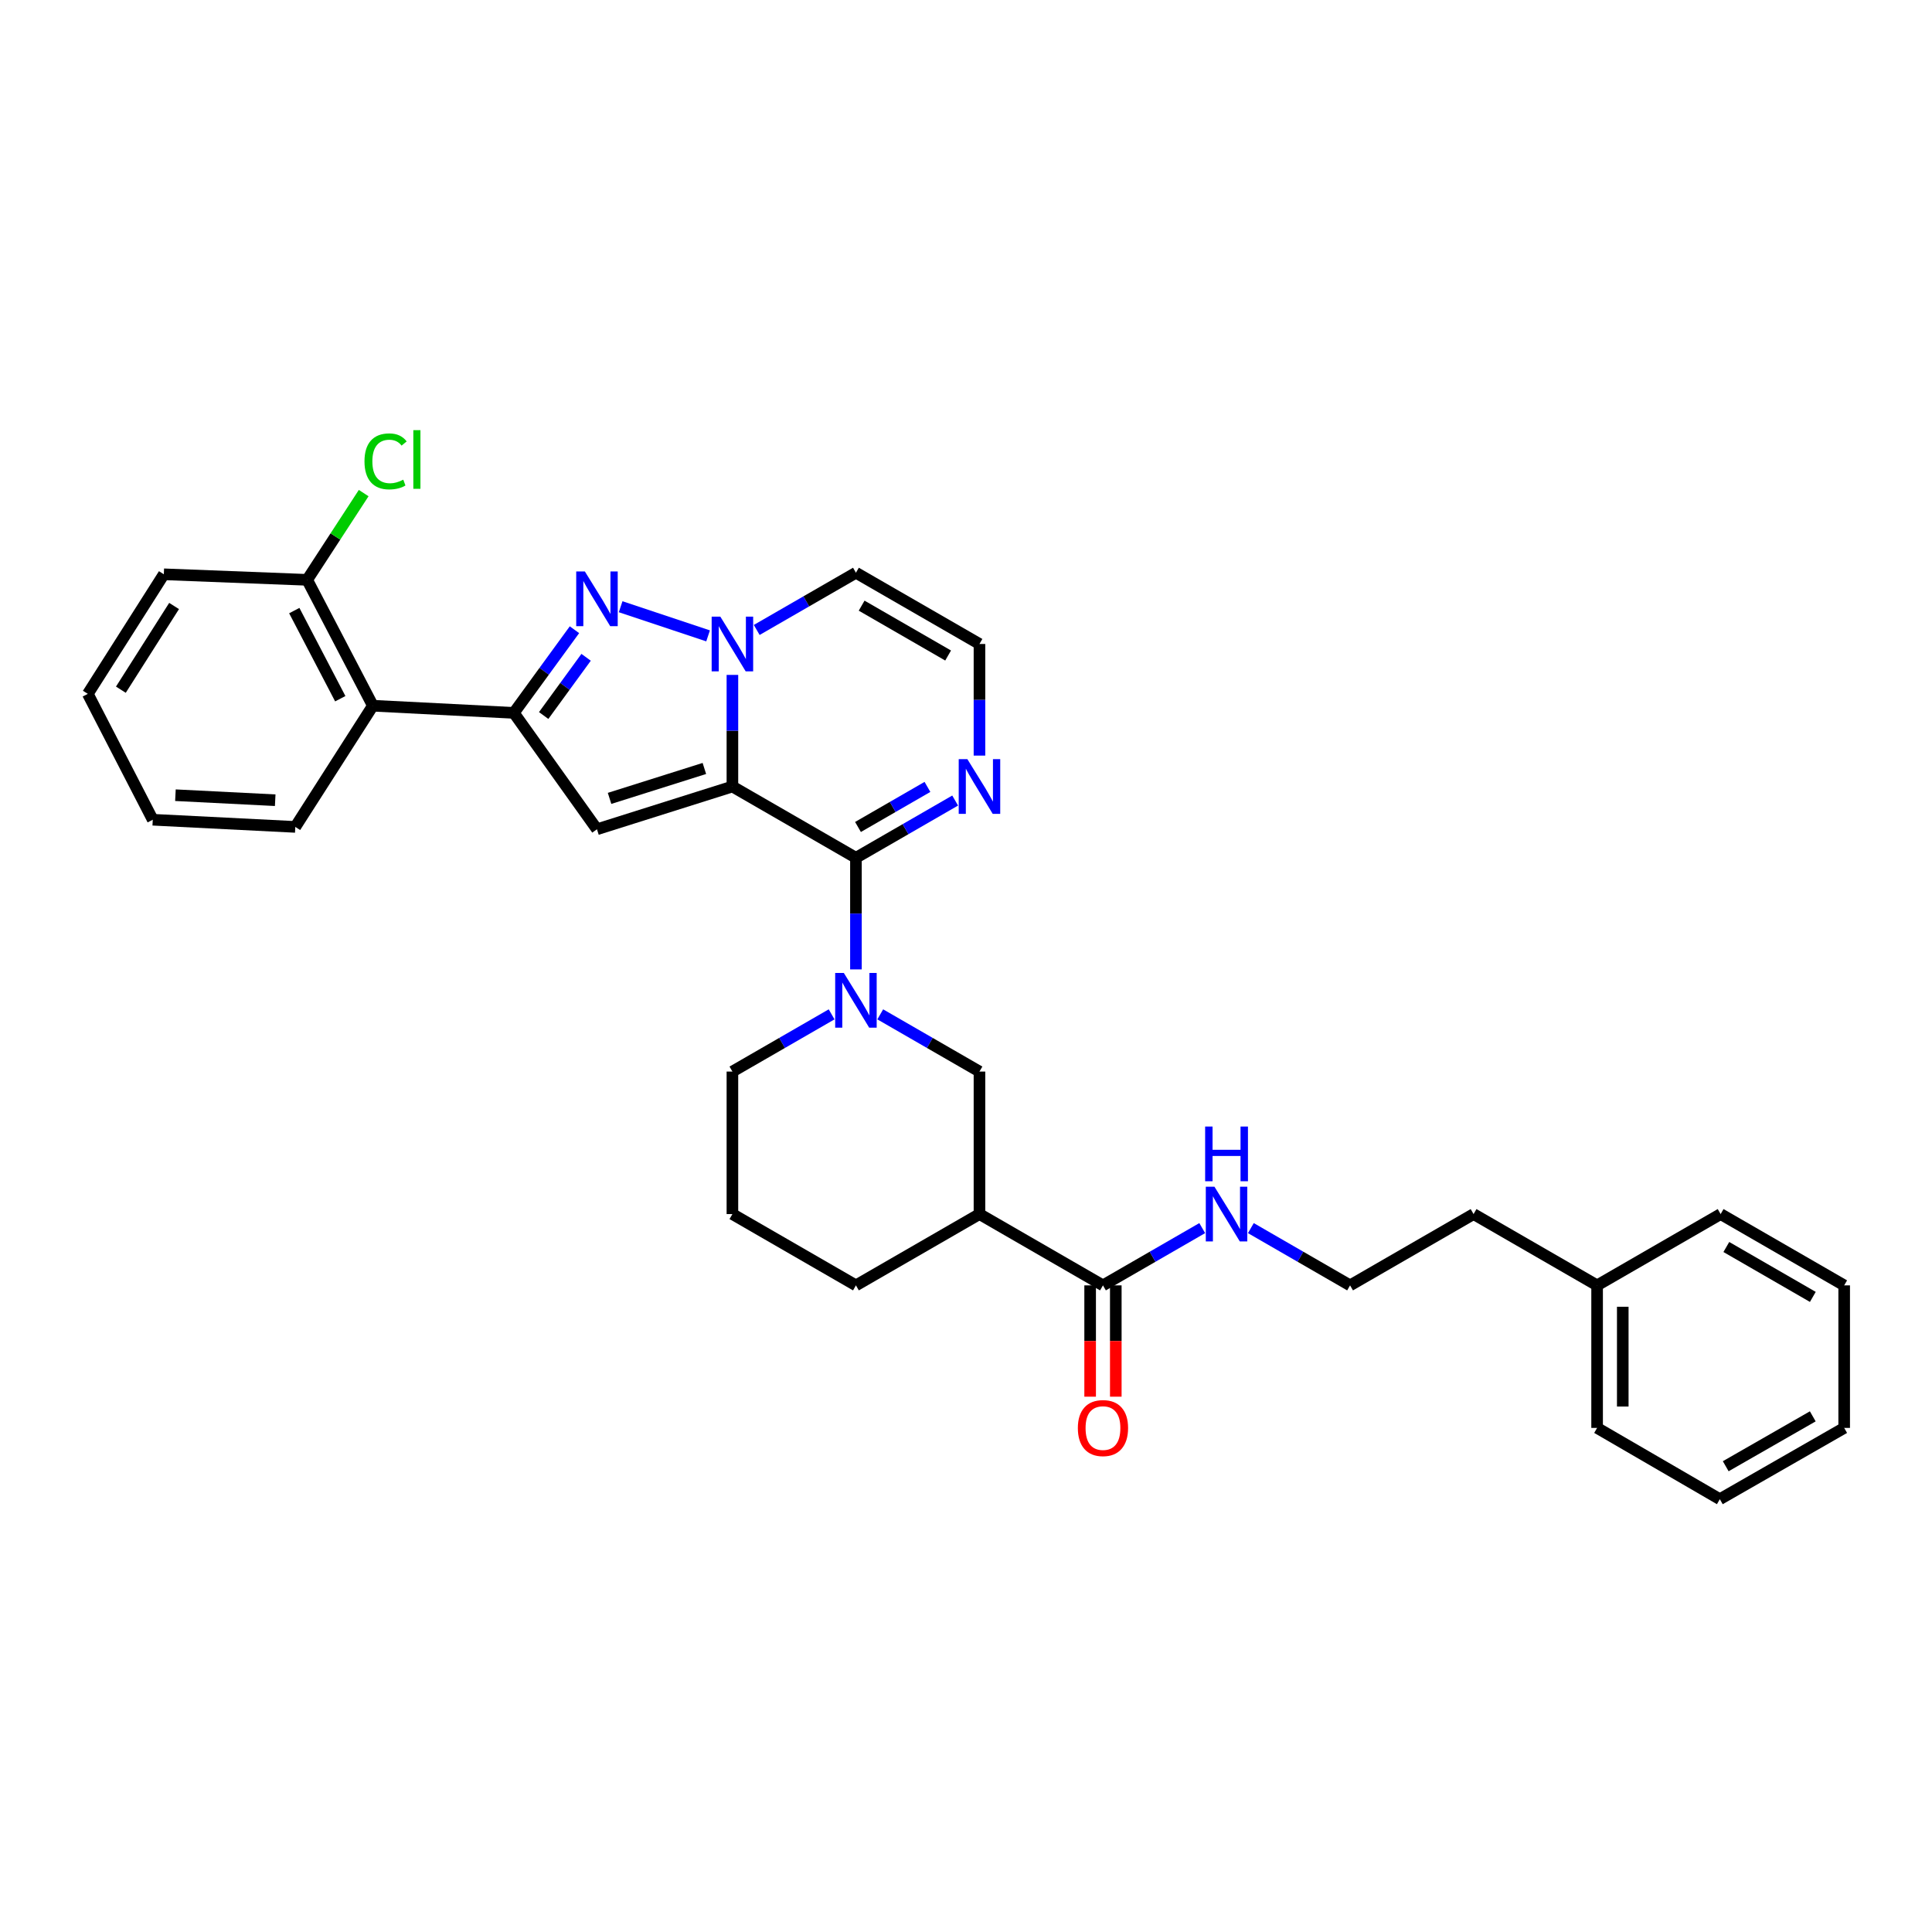<?xml version='1.0' encoding='iso-8859-1'?>
<svg version='1.1' baseProfile='full'
              xmlns='http://www.w3.org/2000/svg'
                      xmlns:rdkit='http://www.rdkit.org/xml'
                      xmlns:xlink='http://www.w3.org/1999/xlink'
                  xml:space='preserve'
width='1000px' height='1000px' viewBox='0 0 1000 1000'>
<!-- END OF HEADER -->
<rect style='opacity:1.0;fill:#FFFFFF;stroke:none' width='1000' height='1000' x='0' y='0'> </rect>
<path class='bond-0' d='M 379.093,407.101 L 379.093,378.214' style='fill:none;fill-rule:evenodd;stroke:#000000;stroke-width:6px;stroke-linecap:butt;stroke-linejoin:miter;stroke-opacity:1' />
<path class='bond-0' d='M 379.093,378.214 L 379.093,349.327' style='fill:none;fill-rule:evenodd;stroke:#0000FF;stroke-width:6px;stroke-linecap:butt;stroke-linejoin:miter;stroke-opacity:1' />
<path class='bond-1' d='M 379.093,407.101 L 443.029,443.99' style='fill:none;fill-rule:evenodd;stroke:#000000;stroke-width:6px;stroke-linecap:butt;stroke-linejoin:miter;stroke-opacity:1' />
<path class='bond-2' d='M 379.093,407.101 L 308.989,429.227' style='fill:none;fill-rule:evenodd;stroke:#000000;stroke-width:6px;stroke-linecap:butt;stroke-linejoin:miter;stroke-opacity:1' />
<path class='bond-2' d='M 364.58,397.755 L 315.508,413.244' style='fill:none;fill-rule:evenodd;stroke:#000000;stroke-width:6px;stroke-linecap:butt;stroke-linejoin:miter;stroke-opacity:1' />
<path class='bond-3' d='M 366.505,329.127 L 321.245,314.042' style='fill:none;fill-rule:evenodd;stroke:#0000FF;stroke-width:6px;stroke-linecap:butt;stroke-linejoin:miter;stroke-opacity:1' />
<path class='bond-11' d='M 391.678,326.064 L 417.353,311.257' style='fill:none;fill-rule:evenodd;stroke:#0000FF;stroke-width:6px;stroke-linecap:butt;stroke-linejoin:miter;stroke-opacity:1' />
<path class='bond-11' d='M 417.353,311.257 L 443.029,296.449' style='fill:none;fill-rule:evenodd;stroke:#000000;stroke-width:6px;stroke-linecap:butt;stroke-linejoin:miter;stroke-opacity:1' />
<path class='bond-5' d='M 443.029,443.99 L 443.029,472.876' style='fill:none;fill-rule:evenodd;stroke:#000000;stroke-width:6px;stroke-linecap:butt;stroke-linejoin:miter;stroke-opacity:1' />
<path class='bond-5' d='M 443.029,472.876 L 443.029,501.763' style='fill:none;fill-rule:evenodd;stroke:#0000FF;stroke-width:6px;stroke-linecap:butt;stroke-linejoin:miter;stroke-opacity:1' />
<path class='bond-6' d='M 443.029,443.99 L 468.708,429.175' style='fill:none;fill-rule:evenodd;stroke:#000000;stroke-width:6px;stroke-linecap:butt;stroke-linejoin:miter;stroke-opacity:1' />
<path class='bond-6' d='M 468.708,429.175 L 494.386,414.361' style='fill:none;fill-rule:evenodd;stroke:#0000FF;stroke-width:6px;stroke-linecap:butt;stroke-linejoin:miter;stroke-opacity:1' />
<path class='bond-6' d='M 444.096,428.042 L 462.071,417.672' style='fill:none;fill-rule:evenodd;stroke:#000000;stroke-width:6px;stroke-linecap:butt;stroke-linejoin:miter;stroke-opacity:1' />
<path class='bond-6' d='M 462.071,417.672 L 480.047,407.302' style='fill:none;fill-rule:evenodd;stroke:#0000FF;stroke-width:6px;stroke-linecap:butt;stroke-linejoin:miter;stroke-opacity:1' />
<path class='bond-4' d='M 308.989,429.227 L 265.969,368.987' style='fill:none;fill-rule:evenodd;stroke:#000000;stroke-width:6px;stroke-linecap:butt;stroke-linejoin:miter;stroke-opacity:1' />
<path class='bond-32' d='M 297.339,325.943 L 281.654,347.465' style='fill:none;fill-rule:evenodd;stroke:#0000FF;stroke-width:6px;stroke-linecap:butt;stroke-linejoin:miter;stroke-opacity:1' />
<path class='bond-32' d='M 281.654,347.465 L 265.969,368.987' style='fill:none;fill-rule:evenodd;stroke:#000000;stroke-width:6px;stroke-linecap:butt;stroke-linejoin:miter;stroke-opacity:1' />
<path class='bond-32' d='M 303.366,340.221 L 292.386,355.287' style='fill:none;fill-rule:evenodd;stroke:#0000FF;stroke-width:6px;stroke-linecap:butt;stroke-linejoin:miter;stroke-opacity:1' />
<path class='bond-32' d='M 292.386,355.287 L 281.407,370.352' style='fill:none;fill-rule:evenodd;stroke:#000000;stroke-width:6px;stroke-linecap:butt;stroke-linejoin:miter;stroke-opacity:1' />
<path class='bond-8' d='M 265.969,368.987 L 192.996,365.283' style='fill:none;fill-rule:evenodd;stroke:#000000;stroke-width:6px;stroke-linecap:butt;stroke-linejoin:miter;stroke-opacity:1' />
<path class='bond-9' d='M 455.614,525.025 L 481.293,539.833' style='fill:none;fill-rule:evenodd;stroke:#0000FF;stroke-width:6px;stroke-linecap:butt;stroke-linejoin:miter;stroke-opacity:1' />
<path class='bond-9' d='M 481.293,539.833 L 506.972,554.642' style='fill:none;fill-rule:evenodd;stroke:#000000;stroke-width:6px;stroke-linecap:butt;stroke-linejoin:miter;stroke-opacity:1' />
<path class='bond-16' d='M 430.444,525.026 L 404.768,539.834' style='fill:none;fill-rule:evenodd;stroke:#0000FF;stroke-width:6px;stroke-linecap:butt;stroke-linejoin:miter;stroke-opacity:1' />
<path class='bond-16' d='M 404.768,539.834 L 379.093,554.642' style='fill:none;fill-rule:evenodd;stroke:#000000;stroke-width:6px;stroke-linecap:butt;stroke-linejoin:miter;stroke-opacity:1' />
<path class='bond-12' d='M 506.972,391.096 L 506.972,362.21' style='fill:none;fill-rule:evenodd;stroke:#0000FF;stroke-width:6px;stroke-linecap:butt;stroke-linejoin:miter;stroke-opacity:1' />
<path class='bond-12' d='M 506.972,362.21 L 506.972,333.323' style='fill:none;fill-rule:evenodd;stroke:#000000;stroke-width:6px;stroke-linecap:butt;stroke-linejoin:miter;stroke-opacity:1' />
<path class='bond-7' d='M 506.972,628.405 L 506.972,554.642' style='fill:none;fill-rule:evenodd;stroke:#000000;stroke-width:6px;stroke-linecap:butt;stroke-linejoin:miter;stroke-opacity:1' />
<path class='bond-10' d='M 506.972,628.405 L 570.893,665.308' style='fill:none;fill-rule:evenodd;stroke:#000000;stroke-width:6px;stroke-linecap:butt;stroke-linejoin:miter;stroke-opacity:1' />
<path class='bond-34' d='M 506.972,628.405 L 443.029,665.308' style='fill:none;fill-rule:evenodd;stroke:#000000;stroke-width:6px;stroke-linecap:butt;stroke-linejoin:miter;stroke-opacity:1' />
<path class='bond-13' d='M 192.996,365.283 L 158.991,300.123' style='fill:none;fill-rule:evenodd;stroke:#000000;stroke-width:6px;stroke-linecap:butt;stroke-linejoin:miter;stroke-opacity:1' />
<path class='bond-13' d='M 176.122,361.653 L 152.319,316.041' style='fill:none;fill-rule:evenodd;stroke:#000000;stroke-width:6px;stroke-linecap:butt;stroke-linejoin:miter;stroke-opacity:1' />
<path class='bond-20' d='M 192.996,365.283 L 152.846,428.009' style='fill:none;fill-rule:evenodd;stroke:#000000;stroke-width:6px;stroke-linecap:butt;stroke-linejoin:miter;stroke-opacity:1' />
<path class='bond-14' d='M 564.253,665.308 L 564.253,694.115' style='fill:none;fill-rule:evenodd;stroke:#000000;stroke-width:6px;stroke-linecap:butt;stroke-linejoin:miter;stroke-opacity:1' />
<path class='bond-14' d='M 564.253,694.115 L 564.253,722.922' style='fill:none;fill-rule:evenodd;stroke:#FF0000;stroke-width:6px;stroke-linecap:butt;stroke-linejoin:miter;stroke-opacity:1' />
<path class='bond-14' d='M 577.533,665.308 L 577.533,694.115' style='fill:none;fill-rule:evenodd;stroke:#000000;stroke-width:6px;stroke-linecap:butt;stroke-linejoin:miter;stroke-opacity:1' />
<path class='bond-14' d='M 577.533,694.115 L 577.533,722.922' style='fill:none;fill-rule:evenodd;stroke:#FF0000;stroke-width:6px;stroke-linecap:butt;stroke-linejoin:miter;stroke-opacity:1' />
<path class='bond-15' d='M 570.893,665.308 L 596.583,650.487' style='fill:none;fill-rule:evenodd;stroke:#000000;stroke-width:6px;stroke-linecap:butt;stroke-linejoin:miter;stroke-opacity:1' />
<path class='bond-15' d='M 596.583,650.487 L 622.272,635.666' style='fill:none;fill-rule:evenodd;stroke:#0000FF;stroke-width:6px;stroke-linecap:butt;stroke-linejoin:miter;stroke-opacity:1' />
<path class='bond-33' d='M 443.029,296.449 L 506.972,333.323' style='fill:none;fill-rule:evenodd;stroke:#000000;stroke-width:6px;stroke-linecap:butt;stroke-linejoin:miter;stroke-opacity:1' />
<path class='bond-33' d='M 445.986,313.484 L 490.746,339.296' style='fill:none;fill-rule:evenodd;stroke:#000000;stroke-width:6px;stroke-linecap:butt;stroke-linejoin:miter;stroke-opacity:1' />
<path class='bond-17' d='M 158.991,300.123 L 173.617,277.673' style='fill:none;fill-rule:evenodd;stroke:#000000;stroke-width:6px;stroke-linecap:butt;stroke-linejoin:miter;stroke-opacity:1' />
<path class='bond-17' d='M 173.617,277.673 L 188.242,255.224' style='fill:none;fill-rule:evenodd;stroke:#00CC00;stroke-width:6px;stroke-linecap:butt;stroke-linejoin:miter;stroke-opacity:1' />
<path class='bond-23' d='M 158.991,300.123 L 84.8,297.253' style='fill:none;fill-rule:evenodd;stroke:#000000;stroke-width:6px;stroke-linecap:butt;stroke-linejoin:miter;stroke-opacity:1' />
<path class='bond-19' d='M 647.444,635.669 L 673.119,650.489' style='fill:none;fill-rule:evenodd;stroke:#0000FF;stroke-width:6px;stroke-linecap:butt;stroke-linejoin:miter;stroke-opacity:1' />
<path class='bond-19' d='M 673.119,650.489 L 698.794,665.308' style='fill:none;fill-rule:evenodd;stroke:#000000;stroke-width:6px;stroke-linecap:butt;stroke-linejoin:miter;stroke-opacity:1' />
<path class='bond-22' d='M 379.093,554.642 L 379.093,628.405' style='fill:none;fill-rule:evenodd;stroke:#000000;stroke-width:6px;stroke-linecap:butt;stroke-linejoin:miter;stroke-opacity:1' />
<path class='bond-18' d='M 443.029,665.308 L 379.093,628.405' style='fill:none;fill-rule:evenodd;stroke:#000000;stroke-width:6px;stroke-linecap:butt;stroke-linejoin:miter;stroke-opacity:1' />
<path class='bond-24' d='M 698.794,665.308 L 762.716,628.405' style='fill:none;fill-rule:evenodd;stroke:#000000;stroke-width:6px;stroke-linecap:butt;stroke-linejoin:miter;stroke-opacity:1' />
<path class='bond-27' d='M 152.846,428.009 L 79.068,424.298' style='fill:none;fill-rule:evenodd;stroke:#000000;stroke-width:6px;stroke-linecap:butt;stroke-linejoin:miter;stroke-opacity:1' />
<path class='bond-27' d='M 142.446,414.189 L 90.802,411.592' style='fill:none;fill-rule:evenodd;stroke:#000000;stroke-width:6px;stroke-linecap:butt;stroke-linejoin:miter;stroke-opacity:1' />
<path class='bond-21' d='M 826.659,665.308 L 762.716,628.405' style='fill:none;fill-rule:evenodd;stroke:#000000;stroke-width:6px;stroke-linecap:butt;stroke-linejoin:miter;stroke-opacity:1' />
<path class='bond-25' d='M 826.659,665.308 L 826.659,739.086' style='fill:none;fill-rule:evenodd;stroke:#000000;stroke-width:6px;stroke-linecap:butt;stroke-linejoin:miter;stroke-opacity:1' />
<path class='bond-25' d='M 839.939,676.375 L 839.939,728.02' style='fill:none;fill-rule:evenodd;stroke:#000000;stroke-width:6px;stroke-linecap:butt;stroke-linejoin:miter;stroke-opacity:1' />
<path class='bond-26' d='M 826.659,665.308 L 890.595,628.405' style='fill:none;fill-rule:evenodd;stroke:#000000;stroke-width:6px;stroke-linecap:butt;stroke-linejoin:miter;stroke-opacity:1' />
<path class='bond-35' d='M 84.8,297.253 L 45.455,359.145' style='fill:none;fill-rule:evenodd;stroke:#000000;stroke-width:6px;stroke-linecap:butt;stroke-linejoin:miter;stroke-opacity:1' />
<path class='bond-35' d='M 90.106,313.661 L 62.563,356.986' style='fill:none;fill-rule:evenodd;stroke:#000000;stroke-width:6px;stroke-linecap:butt;stroke-linejoin:miter;stroke-opacity:1' />
<path class='bond-30' d='M 826.659,739.086 L 890.182,775.975' style='fill:none;fill-rule:evenodd;stroke:#000000;stroke-width:6px;stroke-linecap:butt;stroke-linejoin:miter;stroke-opacity:1' />
<path class='bond-29' d='M 890.595,628.405 L 954.545,665.308' style='fill:none;fill-rule:evenodd;stroke:#000000;stroke-width:6px;stroke-linecap:butt;stroke-linejoin:miter;stroke-opacity:1' />
<path class='bond-29' d='M 893.55,645.443 L 938.315,671.275' style='fill:none;fill-rule:evenodd;stroke:#000000;stroke-width:6px;stroke-linecap:butt;stroke-linejoin:miter;stroke-opacity:1' />
<path class='bond-28' d='M 79.068,424.298 L 45.455,359.145' style='fill:none;fill-rule:evenodd;stroke:#000000;stroke-width:6px;stroke-linecap:butt;stroke-linejoin:miter;stroke-opacity:1' />
<path class='bond-31' d='M 954.545,665.308 L 954.545,739.086' style='fill:none;fill-rule:evenodd;stroke:#000000;stroke-width:6px;stroke-linecap:butt;stroke-linejoin:miter;stroke-opacity:1' />
<path class='bond-36' d='M 890.182,775.975 L 954.545,739.086' style='fill:none;fill-rule:evenodd;stroke:#000000;stroke-width:6px;stroke-linecap:butt;stroke-linejoin:miter;stroke-opacity:1' />
<path class='bond-36' d='M 893.233,758.92 L 938.287,733.098' style='fill:none;fill-rule:evenodd;stroke:#000000;stroke-width:6px;stroke-linecap:butt;stroke-linejoin:miter;stroke-opacity:1' />
<path  class='atom-1' d='M 372.833 319.163
L 382.113 334.163
Q 383.033 335.643, 384.513 338.323
Q 385.993 341.003, 386.073 341.163
L 386.073 319.163
L 389.833 319.163
L 389.833 347.483
L 385.953 347.483
L 375.993 331.083
Q 374.833 329.163, 373.593 326.963
Q 372.393 324.763, 372.033 324.083
L 372.033 347.483
L 368.353 347.483
L 368.353 319.163
L 372.833 319.163
' fill='#0000FF'/>
<path  class='atom-4' d='M 302.729 295.797
L 312.009 310.797
Q 312.929 312.277, 314.409 314.957
Q 315.889 317.637, 315.969 317.797
L 315.969 295.797
L 319.729 295.797
L 319.729 324.117
L 315.849 324.117
L 305.889 307.717
Q 304.729 305.797, 303.489 303.597
Q 302.289 301.397, 301.929 300.717
L 301.929 324.117
L 298.249 324.117
L 298.249 295.797
L 302.729 295.797
' fill='#0000FF'/>
<path  class='atom-6' d='M 436.769 503.607
L 446.049 518.607
Q 446.969 520.087, 448.449 522.767
Q 449.929 525.447, 450.009 525.607
L 450.009 503.607
L 453.769 503.607
L 453.769 531.927
L 449.889 531.927
L 439.929 515.527
Q 438.769 513.607, 437.529 511.407
Q 436.329 509.207, 435.969 508.527
L 435.969 531.927
L 432.289 531.927
L 432.289 503.607
L 436.769 503.607
' fill='#0000FF'/>
<path  class='atom-7' d='M 500.712 392.941
L 509.992 407.941
Q 510.912 409.421, 512.392 412.101
Q 513.872 414.781, 513.952 414.941
L 513.952 392.941
L 517.712 392.941
L 517.712 421.261
L 513.832 421.261
L 503.872 404.861
Q 502.712 402.941, 501.472 400.741
Q 500.272 398.541, 499.912 397.861
L 499.912 421.261
L 496.232 421.261
L 496.232 392.941
L 500.712 392.941
' fill='#0000FF'/>
<path  class='atom-15' d='M 557.893 739.166
Q 557.893 732.366, 561.253 728.566
Q 564.613 724.766, 570.893 724.766
Q 577.173 724.766, 580.533 728.566
Q 583.893 732.366, 583.893 739.166
Q 583.893 746.046, 580.493 749.966
Q 577.093 753.846, 570.893 753.846
Q 564.653 753.846, 561.253 749.966
Q 557.893 746.086, 557.893 739.166
M 570.893 750.646
Q 575.213 750.646, 577.533 747.766
Q 579.893 744.846, 579.893 739.166
Q 579.893 733.606, 577.533 730.806
Q 575.213 727.966, 570.893 727.966
Q 566.573 727.966, 564.213 730.766
Q 561.893 733.566, 561.893 739.166
Q 561.893 744.886, 564.213 747.766
Q 566.573 750.646, 570.893 750.646
' fill='#FF0000'/>
<path  class='atom-16' d='M 628.599 614.245
L 637.879 629.245
Q 638.799 630.725, 640.279 633.405
Q 641.759 636.085, 641.839 636.245
L 641.839 614.245
L 645.599 614.245
L 645.599 642.565
L 641.719 642.565
L 631.759 626.165
Q 630.599 624.245, 629.359 622.045
Q 628.159 619.845, 627.799 619.165
L 627.799 642.565
L 624.119 642.565
L 624.119 614.245
L 628.599 614.245
' fill='#0000FF'/>
<path  class='atom-16' d='M 623.779 583.093
L 627.619 583.093
L 627.619 595.133
L 642.099 595.133
L 642.099 583.093
L 645.939 583.093
L 645.939 611.413
L 642.099 611.413
L 642.099 598.333
L 627.619 598.333
L 627.619 611.413
L 623.779 611.413
L 623.779 583.093
' fill='#0000FF'/>
<path  class='atom-18' d='M 188.657 238.805
Q 188.657 231.765, 191.937 228.085
Q 195.257 224.365, 201.537 224.365
Q 207.377 224.365, 210.497 228.485
L 207.857 230.645
Q 205.577 227.645, 201.537 227.645
Q 197.257 227.645, 194.977 230.525
Q 192.737 233.365, 192.737 238.805
Q 192.737 244.405, 195.057 247.285
Q 197.417 250.165, 201.977 250.165
Q 205.097 250.165, 208.737 248.285
L 209.857 251.285
Q 208.377 252.245, 206.137 252.805
Q 203.897 253.365, 201.417 253.365
Q 195.257 253.365, 191.937 249.605
Q 188.657 245.845, 188.657 238.805
' fill='#00CC00'/>
<path  class='atom-18' d='M 213.937 222.645
L 217.617 222.645
L 217.617 253.005
L 213.937 253.005
L 213.937 222.645
' fill='#00CC00'/>
</svg>
